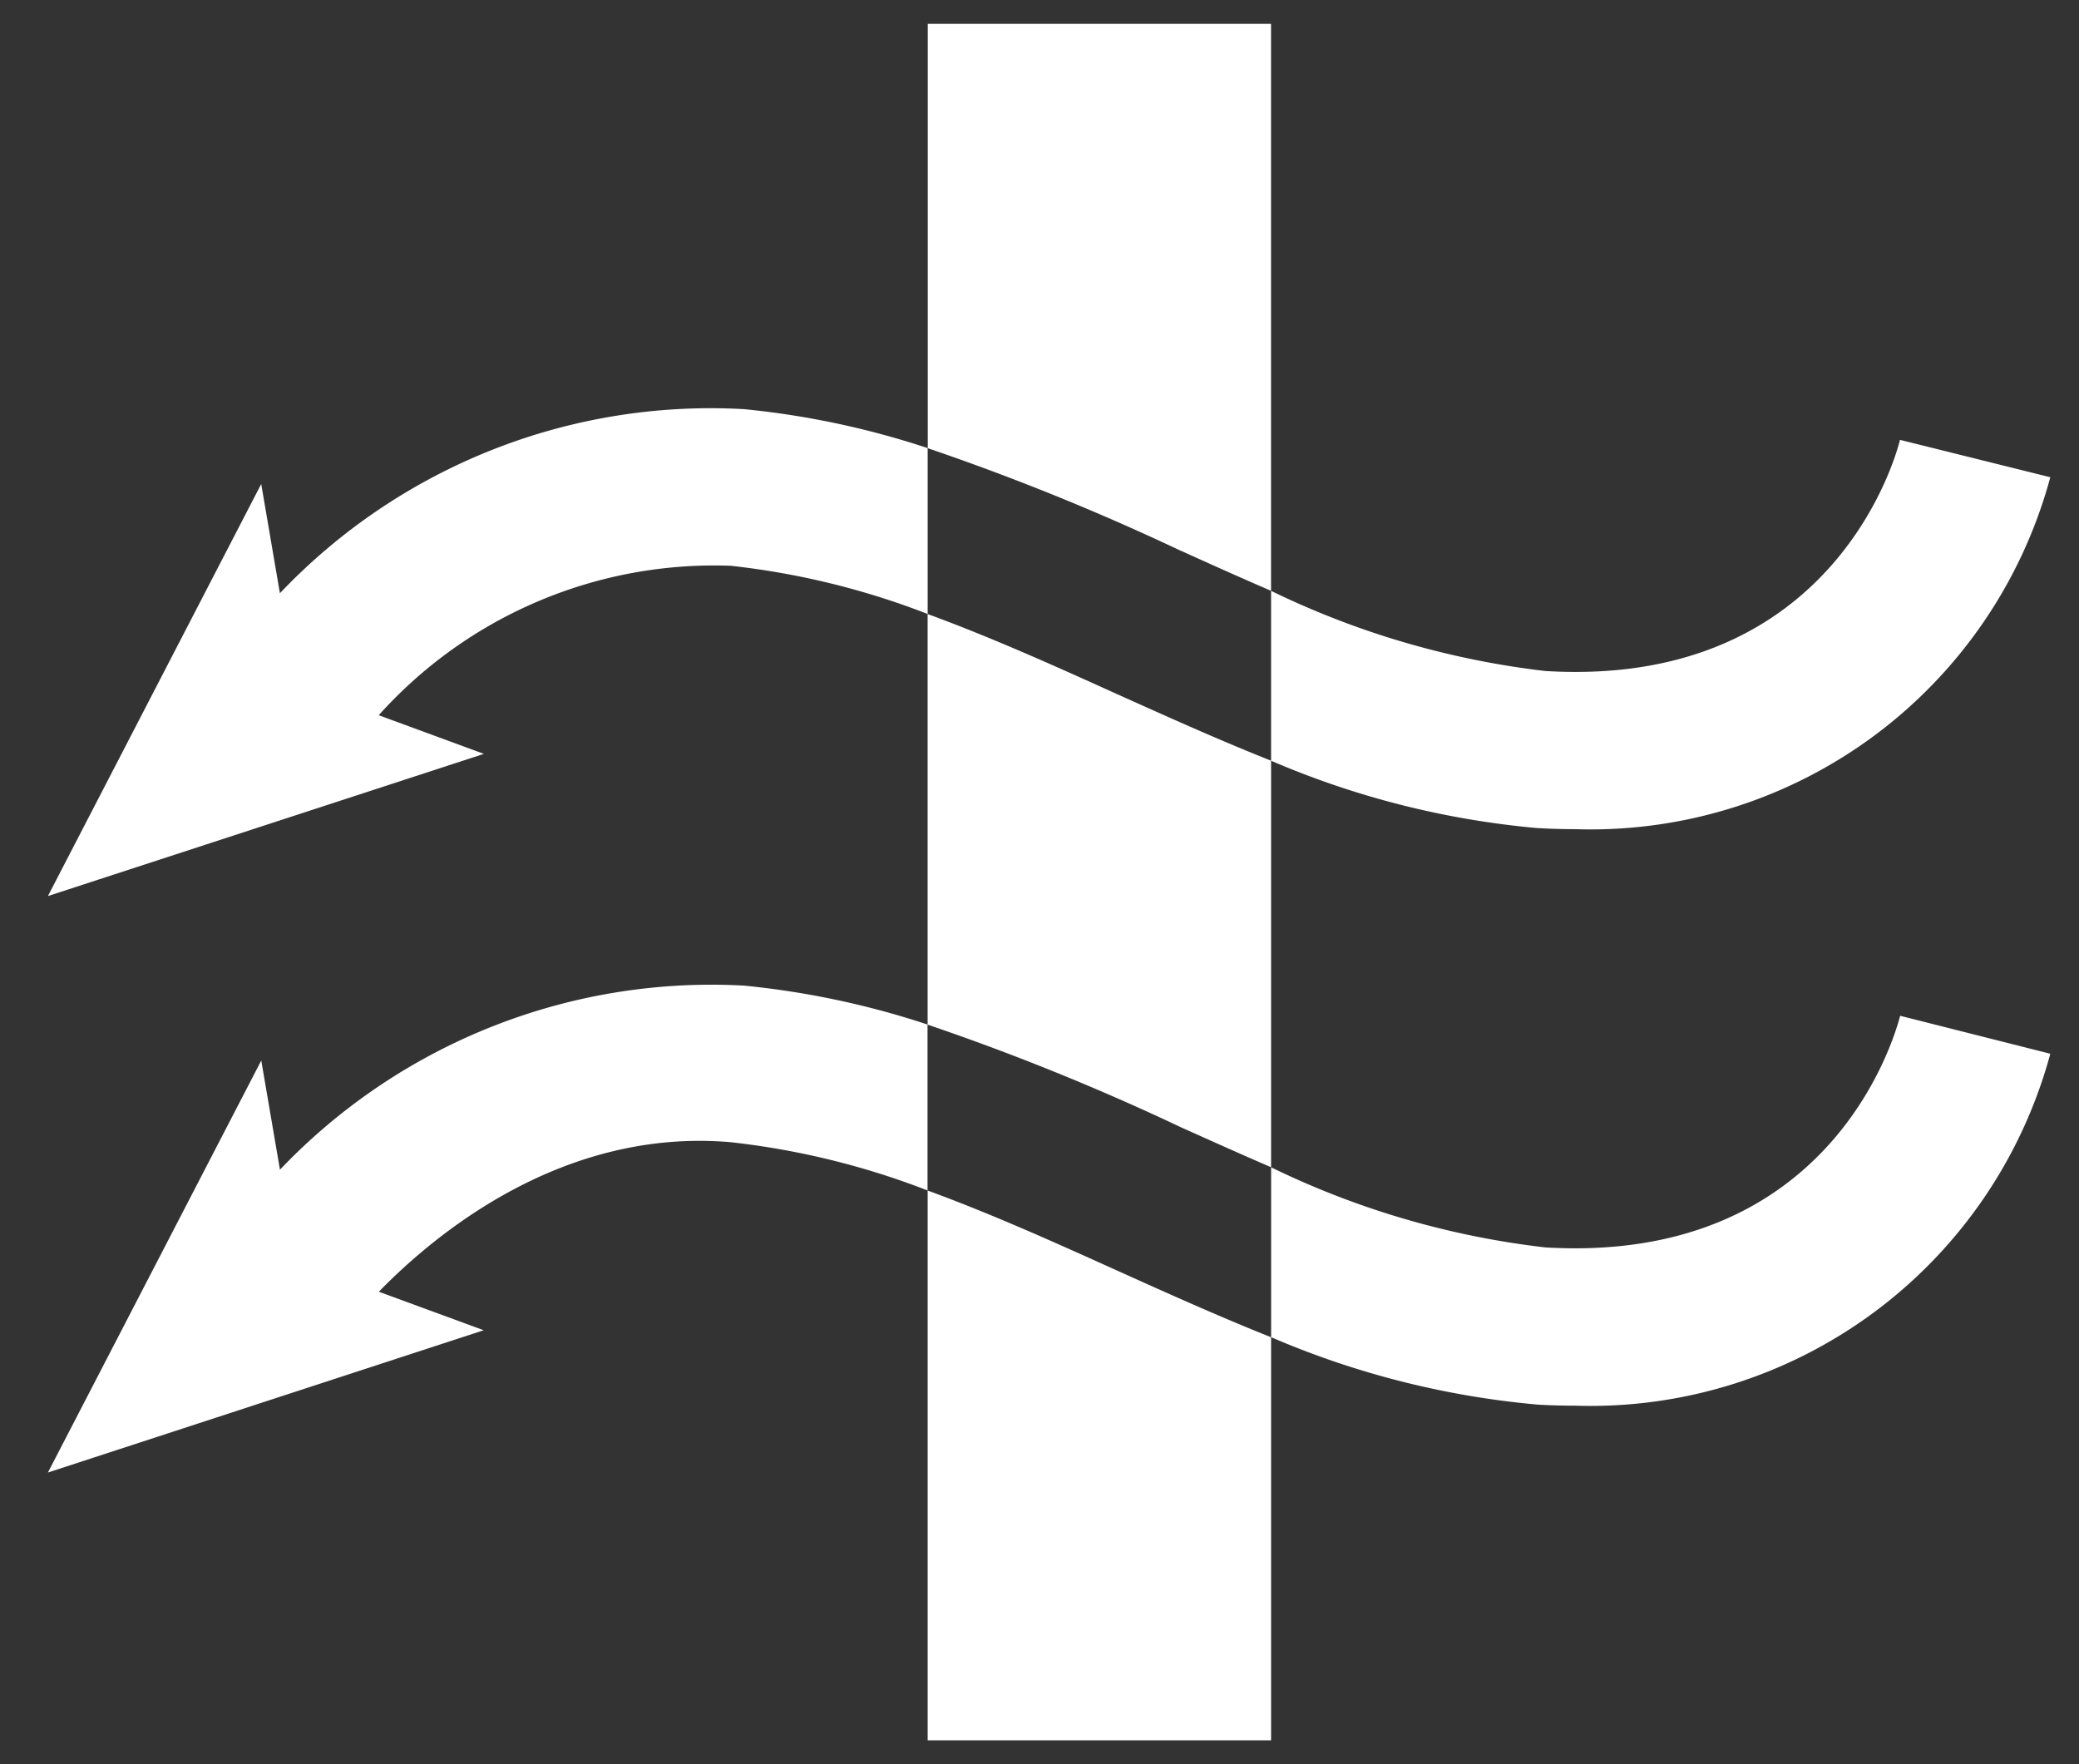 <svg xmlns="http://www.w3.org/2000/svg" width="43.607" height="37" viewBox="0 0 43.607 37">
  <rect x="0" y="0" width="43.607" height="37" fill="#333333" stroke="none"/>
  <path id="point_tuki" d="M18.453,36V24.469c1.336.488,2.675,1.092,3.99,1.686,1.06.477,2.132.96,3.213,1.391V36ZM4.475,21.742l.392,2.29A12.493,12.493,0,0,1,14.6,20.171a17.787,17.787,0,0,1,3.852.817v-8.61c1.336.489,2.675,1.092,3.99,1.687,1.06.476,2.132.96,3.214,1.389V11.892a17.859,17.859,0,0,0,5.753,1.681c6.112.37,7.387-4.636,7.438-4.848L42,9.509a9.989,9.989,0,0,1-9.965,7.381c-.267,0-.538-.008-.818-.025a18.221,18.221,0,0,1-5.561-1.41v8.525c-.623-.268-1.256-.553-1.9-.842a50.061,50.061,0,0,0-5.306-2.149v3.478a16.392,16.392,0,0,0-4.131-1.012c-3.492-.3-6.153,1.88-7.378,3.136l2.2.808L0,30.383Zm26.743,7.214a18.223,18.223,0,0,1-5.561-1.411V23.982a17.785,17.785,0,0,0,5.753,1.68c5.932.351,7.3-4.324,7.441-4.858L42,21.6a9.991,9.991,0,0,1-9.965,7.381C31.768,28.981,31.5,28.974,31.218,28.957ZM4.474,9.651l.392,2.291A12.456,12.456,0,0,1,14.6,8.081a17.713,17.713,0,0,1,3.853.817v3.479a16.316,16.316,0,0,0-4.129-1.011A9.453,9.453,0,0,0,6.939,14.5l2.206.811L0,18.293Zm19.287,1.4A50.293,50.293,0,0,0,18.455,8.9V0h7.2V11.891C25.034,11.623,24.4,11.339,23.761,11.049Z" transform="translate(1.005 0.5)" fill="#fff" stroke="rgba(0,0,0,0)" stroke-miterlimit="10" stroke-width="1"/>
</svg>
